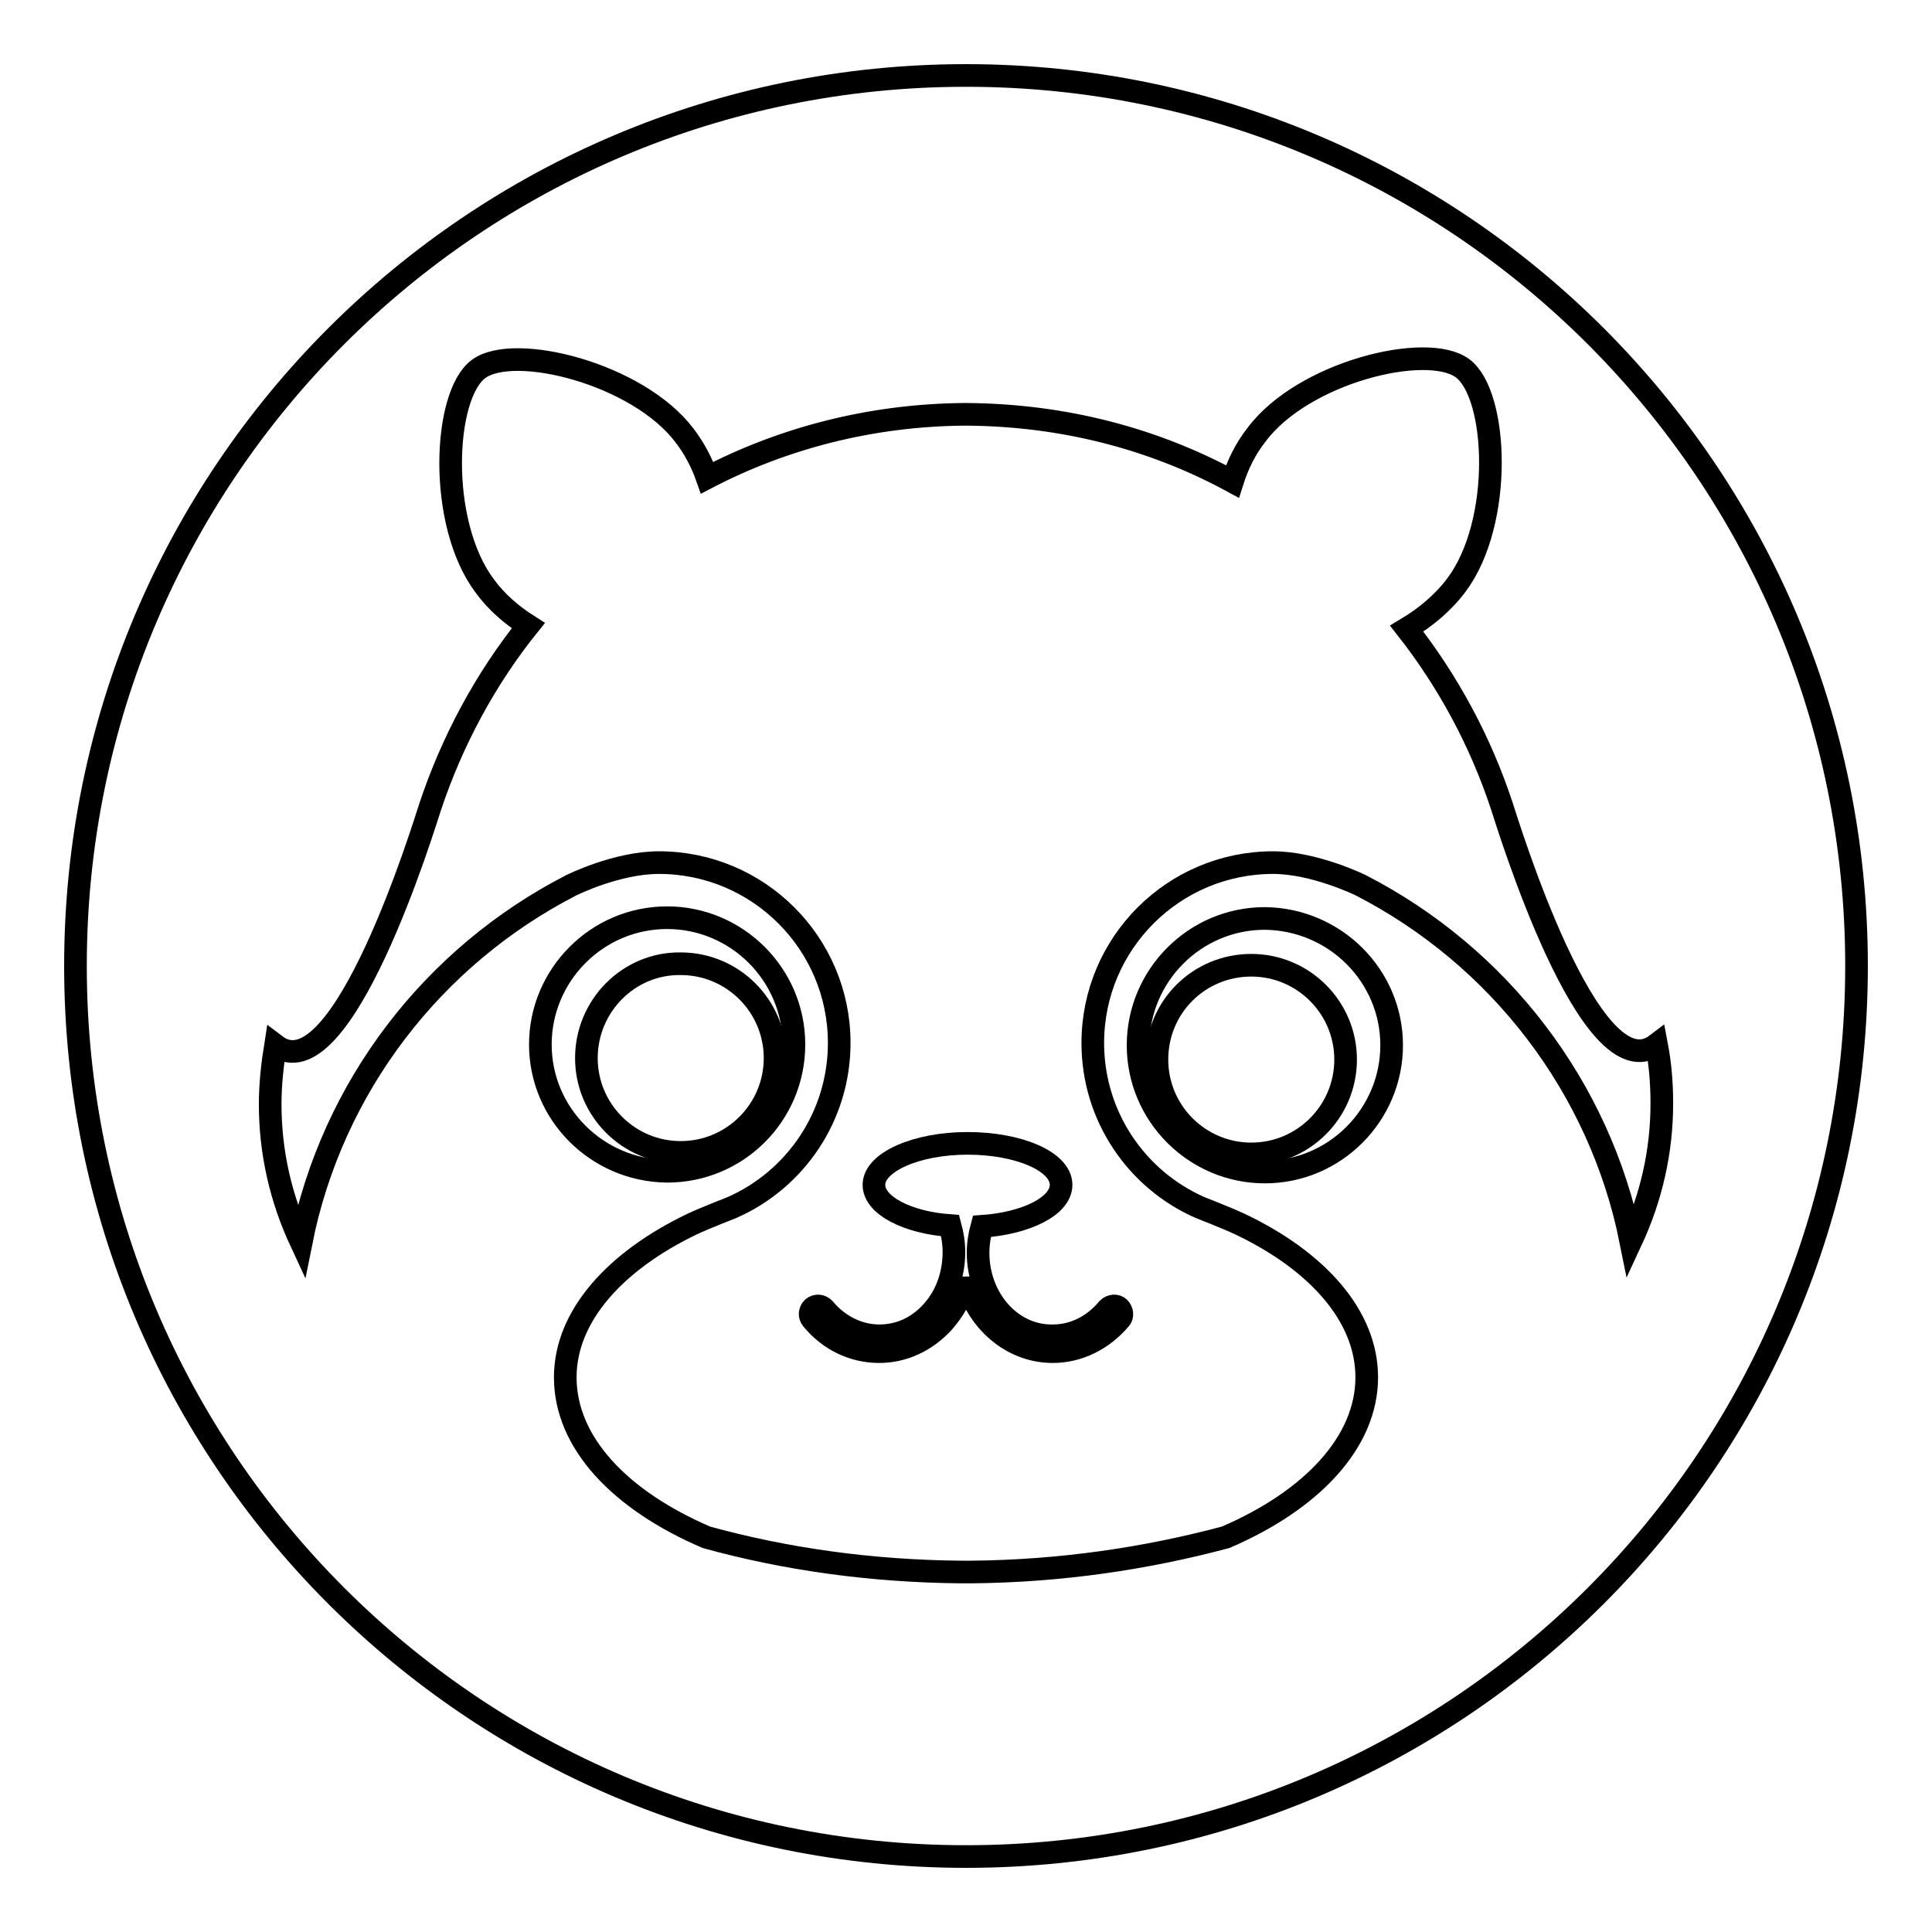 <?xml version="1.0" encoding="utf-8"?>
<!-- Svg Vector Icons : http://www.onlinewebfonts.com/icon -->
<!DOCTYPE svg PUBLIC "-//W3C//DTD SVG 1.1//EN" "http://www.w3.org/Graphics/SVG/1.1/DTD/svg11.dtd">
<svg version="1.1" xmlns="http://www.w3.org/2000/svg" xmlns:xlink="http://www.w3.org/1999/xlink" x="0px" y="0px" viewBox="0 0 256 256" enable-background="new 0 0 256 256" xml:space="preserve">
<g><g><path stroke-width="3" fill-opacity="0" stroke="#000000"  d="M77.7,140.2c0,6.9,5.6,12.5,12.5,12.5c6.9,0,12.5-5.6,12.5-12.5c0-6.9-5.6-12.5-12.5-12.5C83.3,127.6,77.7,133.3,77.7,140.2L77.7,140.2z"/><path stroke-width="3" fill-opacity="0" stroke="#000000"  d="M153.3,140.4c0,6.9,5.6,12.5,12.5,12.5s12.5-5.6,12.5-12.5s-5.6-12.5-12.5-12.5S153.3,133.4,153.3,140.4L153.3,140.4z"/><path stroke-width="3" fill-opacity="0" stroke="#000000"  d="M129.6,166c0-1.2,0.2-2.4,0.5-3.5c5.9-0.4,10.5-2.7,10.5-5.5c0-3.1-5.6-5.5-12.4-5.5s-12.4,2.5-12.4,5.5c0,2.7,4.4,5,10.1,5.4c0.3,1.1,0.5,2.3,0.5,3.5c0,3-1,5.8-2.9,7.9c-1.9,2.1-4.3,3.2-7,3.2c-2.7,0-5.4-1.3-7.3-3.6c-0.4-0.4-1-0.5-1.5-0.1c-0.4,0.4-0.5,1-0.1,1.5c2.3,2.8,5.5,4.3,8.9,4.3c3.2,0,6.2-1.4,8.5-3.9c1.4-1.6,2.5-3.5,3-5.7c1.4,5.5,6,9.6,11.5,9.6c3.4,0,6.6-1.6,8.9-4.3c0.4-0.4,0.3-1.1-0.1-1.5s-1.1-0.3-1.5,0.1c-1.9,2.3-4.5,3.6-7.3,3.6C134,177.1,129.6,172.1,129.6,166z"/><path stroke-width="3" fill-opacity="0" stroke="#000000"  d="M128,10C62.8,10,10,62.8,10,128c0,65.2,52.8,118,118,118c65.2,0,118-52.8,118-118C246,62.8,193.2,10,128,10z M180.3,117.3c-0.2-0.1-6.2-3-11.6-3c-13.2,0-23.9,10.7-23.9,23.9c0,9.7,5.8,18.1,14.2,21.8c0,0,3.6,1.4,5.3,2.2c10.3,4.9,16.8,12.2,16.8,20.3c0,8.6-7.3,16.3-18.7,21.2c-10.5,2.8-21.8,4.5-33.8,4.6v0h-1.2v0c-11.9-0.1-23.3-1.7-33.8-4.6c-11.4-4.9-18.7-12.5-18.7-21.2c0-8.1,6.6-15.4,16.8-20.3c1.7-0.8,5.3-2.2,5.3-2.2c8.4-3.7,14.2-12.1,14.2-21.8c0-13.2-10.7-23.9-23.9-23.9c-5.5,0-11.4,2.9-11.6,3C57.4,126.7,44,144,39.9,164.6c-2.7-5.8-4.1-11.9-4.1-18.3c0-2.6,0.3-5.3,0.7-7.8c8.8,6.7,19.8-29.5,20.5-31.6c2.9-8.7,7.3-16.9,13-24c-2.2-1.4-4.2-3.1-5.8-5.3c-6.2-8.3-5.5-25.2-0.8-28.7c4.7-3.5,21.1,0.6,27.3,8.8c1.3,1.7,2.3,3.6,3,5.6c10-5.2,21.6-8.3,34.1-8.4l0,0h0h0.3h0l0,0c13,0.1,24.9,3.3,35.2,8.9c0.7-2.2,1.7-4.3,3.2-6.2c6.2-8.3,22.6-12.3,27.3-8.8c4.7,3.5,5.4,20.4-0.8,28.7c-1.8,2.4-4.1,4.3-6.6,5.8c5.5,7,9.8,15,12.6,23.5c0.7,2.1,11.7,38.3,20.5,31.6c0.5,2.6,0.7,5.2,0.7,7.8c0,6.4-1.4,12.5-4.1,18.3C212,144,198.6,126.7,180.3,117.3z M184.4,138.5c0,9.2-7.5,16.8-16.8,16.8c-9.2,0-16.8-7.5-16.8-16.8c0-9.2,7.5-16.8,16.8-16.8C176.9,121.8,184.4,129.3,184.4,138.5z M71.6,138.4c0-9.2,7.5-16.8,16.8-16.8c9.2,0,16.8,7.5,16.8,16.8s-7.5,16.8-16.8,16.8C79.1,155.1,71.6,147.6,71.6,138.4z"/></g></g>
</svg>